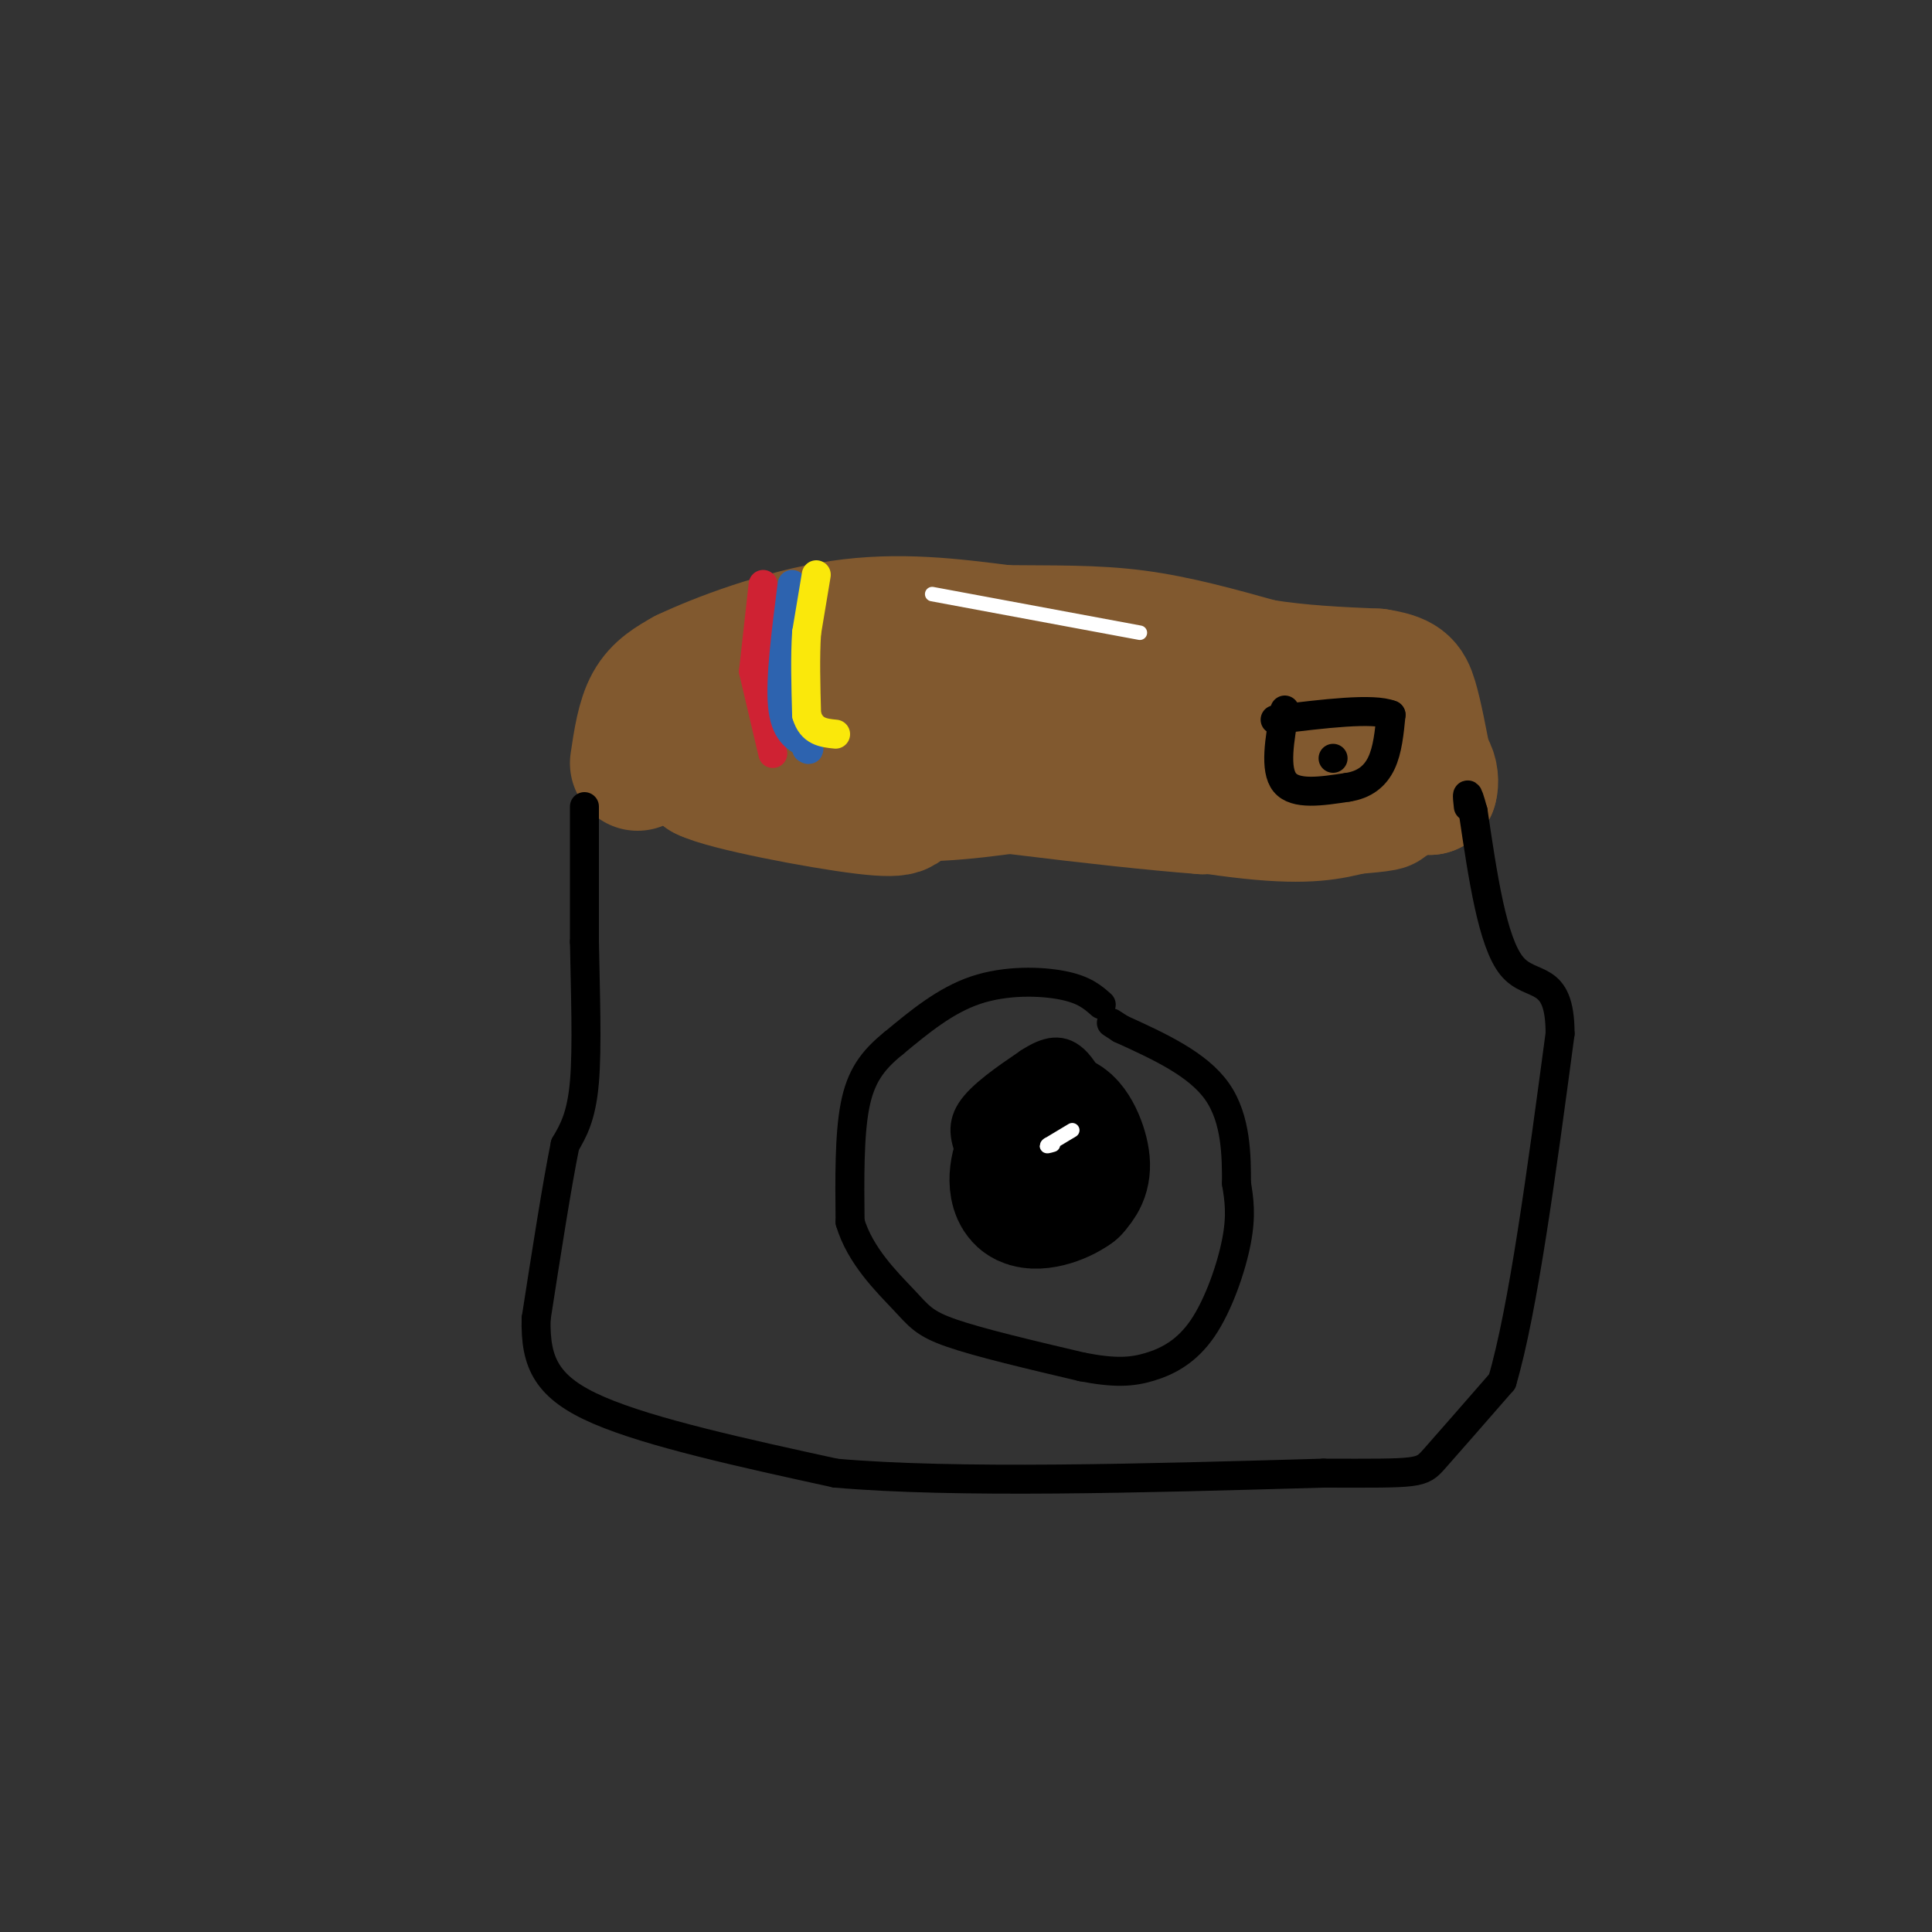 <svg viewBox='0 0 400 400' version='1.1' xmlns='http://www.w3.org/2000/svg' xmlns:xlink='http://www.w3.org/1999/xlink'><rect x="0" y="0" width="400" height="400" fill="#333333" stroke="none"/><g fill='none' stroke='rgb(129,89,47)' stroke-width='28' stroke-linecap='round' stroke-linejoin='round'><path d='M132,158c0.667,-4.500 1.333,-9.000 3,-12c1.667,-3.000 4.333,-4.500 7,-6'/><path d='M142,140c6.689,-3.200 19.911,-8.200 32,-10c12.089,-1.800 23.044,-0.400 34,1'/><path d='M208,131c10.133,0.111 18.467,-0.111 27,1c8.533,1.111 17.267,3.556 26,6'/><path d='M261,138c8.333,1.333 16.167,1.667 24,2'/><path d='M285,140c5.156,0.800 6.044,1.800 7,5c0.956,3.200 1.978,8.600 3,14'/><path d='M295,159c0.667,3.000 0.833,3.500 1,4'/><path d='M296,163c0.378,-1.022 0.822,-5.578 -6,-8c-6.822,-2.422 -20.911,-2.711 -35,-3'/><path d='M255,152c-15.133,-2.067 -35.467,-5.733 -52,-7c-16.533,-1.267 -29.267,-0.133 -42,1'/><path d='M161,146c-8.489,1.267 -8.711,3.933 -7,6c1.711,2.067 5.356,3.533 9,5'/><path d='M163,157c4.733,2.422 12.067,5.978 21,7c8.933,1.022 19.467,-0.489 30,-2'/><path d='M214,162c13.733,1.067 33.067,4.733 45,6c11.933,1.267 16.467,0.133 21,-1'/><path d='M280,167c5.711,-0.422 9.489,-0.978 4,-1c-5.489,-0.022 -20.244,0.489 -35,1'/><path d='M249,167c-19.833,-1.500 -51.917,-5.750 -84,-10'/><path d='M165,157c-17.167,-1.167 -18.083,0.917 -19,3'/><path d='M146,160c4.067,2.111 23.733,5.889 33,7c9.267,1.111 8.133,-0.444 7,-2'/></g>
<g fill='none' stroke='rgb(207,34,51)' stroke-width='6' stroke-linecap='round' stroke-linejoin='round'><path d='M158,121c0.000,0.000 -2.000,18.000 -2,18'/><path d='M156,139c0.000,0.000 4.000,17.000 4,17'/></g>
<g fill='none' stroke='rgb(45,99,175)' stroke-width='6' stroke-linecap='round' stroke-linejoin='round'><path d='M164,121c-1.250,9.750 -2.500,19.500 -2,25c0.500,5.500 2.750,6.750 5,8'/><path d='M167,154c0.833,1.500 0.417,1.250 0,1'/></g>
<g fill='none' stroke='rgb(250,232,11)' stroke-width='6' stroke-linecap='round' stroke-linejoin='round'><path d='M169,119c0.000,0.000 -2.000,12.000 -2,12'/><path d='M167,131c-0.333,4.833 -0.167,10.917 0,17'/><path d='M167,148c1.000,3.500 3.500,3.750 6,4'/></g>
<g fill='none' stroke='rgb(0,0,0)' stroke-width='6' stroke-linecap='round' stroke-linejoin='round'><path d='M121,167c0.000,0.000 0.000,28.000 0,28'/><path d='M121,195c0.178,10.222 0.622,21.778 0,29c-0.622,7.222 -2.311,10.111 -4,13'/><path d='M117,237c-1.667,8.167 -3.833,22.083 -6,36'/><path d='M111,273c-0.222,9.244 2.222,14.356 13,19c10.778,4.644 29.889,8.822 49,13'/><path d='M173,305c25.000,2.167 63.000,1.083 101,0'/><path d='M274,305c20.200,0.044 20.200,0.156 23,-3c2.800,-3.156 8.400,-9.578 14,-16'/><path d='M311,286c4.333,-14.667 8.167,-43.333 12,-72'/><path d='M323,214c0.000,-12.889 -6.000,-9.111 -10,-14c-4.000,-4.889 -6.000,-18.444 -8,-32'/><path d='M305,168c-1.500,-5.500 -1.250,-3.250 -1,-1'/><path d='M228,208c-1.756,-1.556 -3.511,-3.111 -8,-4c-4.489,-0.889 -11.711,-1.111 -18,1c-6.289,2.111 -11.644,6.556 -17,11'/><path d='M185,216c-4.378,3.533 -6.822,6.867 -8,13c-1.178,6.133 -1.089,15.067 -1,24'/><path d='M176,253c2.060,7.000 7.708,12.500 11,16c3.292,3.500 4.226,5.000 10,7c5.774,2.000 16.387,4.500 27,7'/><path d='M224,283c6.793,1.319 10.274,1.116 14,0c3.726,-1.116 7.695,-3.147 11,-8c3.305,-4.853 5.944,-12.530 7,-18c1.056,-5.470 0.528,-8.735 0,-12'/><path d='M256,245c0.000,-5.511 0.000,-13.289 -4,-19c-4.000,-5.711 -12.000,-9.356 -20,-13'/><path d='M232,213c-3.333,-2.167 -1.667,-1.083 0,0'/><path d='M266,147c-1.083,6.167 -2.167,12.333 0,15c2.167,2.667 7.583,1.833 13,1'/><path d='M279,163c3.489,-0.511 5.711,-2.289 7,-5c1.289,-2.711 1.644,-6.356 2,-10'/><path d='M288,148c-3.667,-1.500 -13.833,-0.250 -24,1'/><path d='M276,157c0.000,0.000 0.000,0.000 0,0'/><path d='M212,258c-3.844,-6.178 -7.689,-12.356 -10,-17c-2.311,-4.644 -3.089,-7.756 -1,-11c2.089,-3.244 7.044,-6.622 12,-10'/><path d='M213,220c3.689,-2.400 6.911,-3.400 10,0c3.089,3.400 6.044,11.200 9,19'/><path d='M232,239c-0.644,6.511 -6.756,13.289 -11,16c-4.244,2.711 -6.622,1.356 -9,0'/></g>
<g fill='none' stroke='rgb(0,0,0)' stroke-width='28' stroke-linecap='round' stroke-linejoin='round'><path d='M219,245c-2.518,-1.006 -5.036,-2.012 -5,-5c0.036,-2.988 2.625,-7.958 5,-8c2.375,-0.042 4.536,4.845 5,8c0.464,3.155 -0.768,4.577 -2,6'/><path d='M222,246c-2.500,1.905 -7.750,3.667 -10,2c-2.250,-1.667 -1.500,-6.762 0,-9c1.500,-2.238 3.750,-1.619 6,-1'/><path d='M218,238c1.167,0.333 1.083,1.667 1,3'/></g>
<g fill='none' stroke='rgb(255,255,255)' stroke-width='3' stroke-linecap='round' stroke-linejoin='round'><path d='M222,234c0.000,0.000 -5.000,3.000 -5,3'/><path d='M217,237c-0.667,0.500 0.167,0.250 1,0'/><path d='M193,123c0.000,0.000 43.000,8.000 43,8'/></g>
</svg>